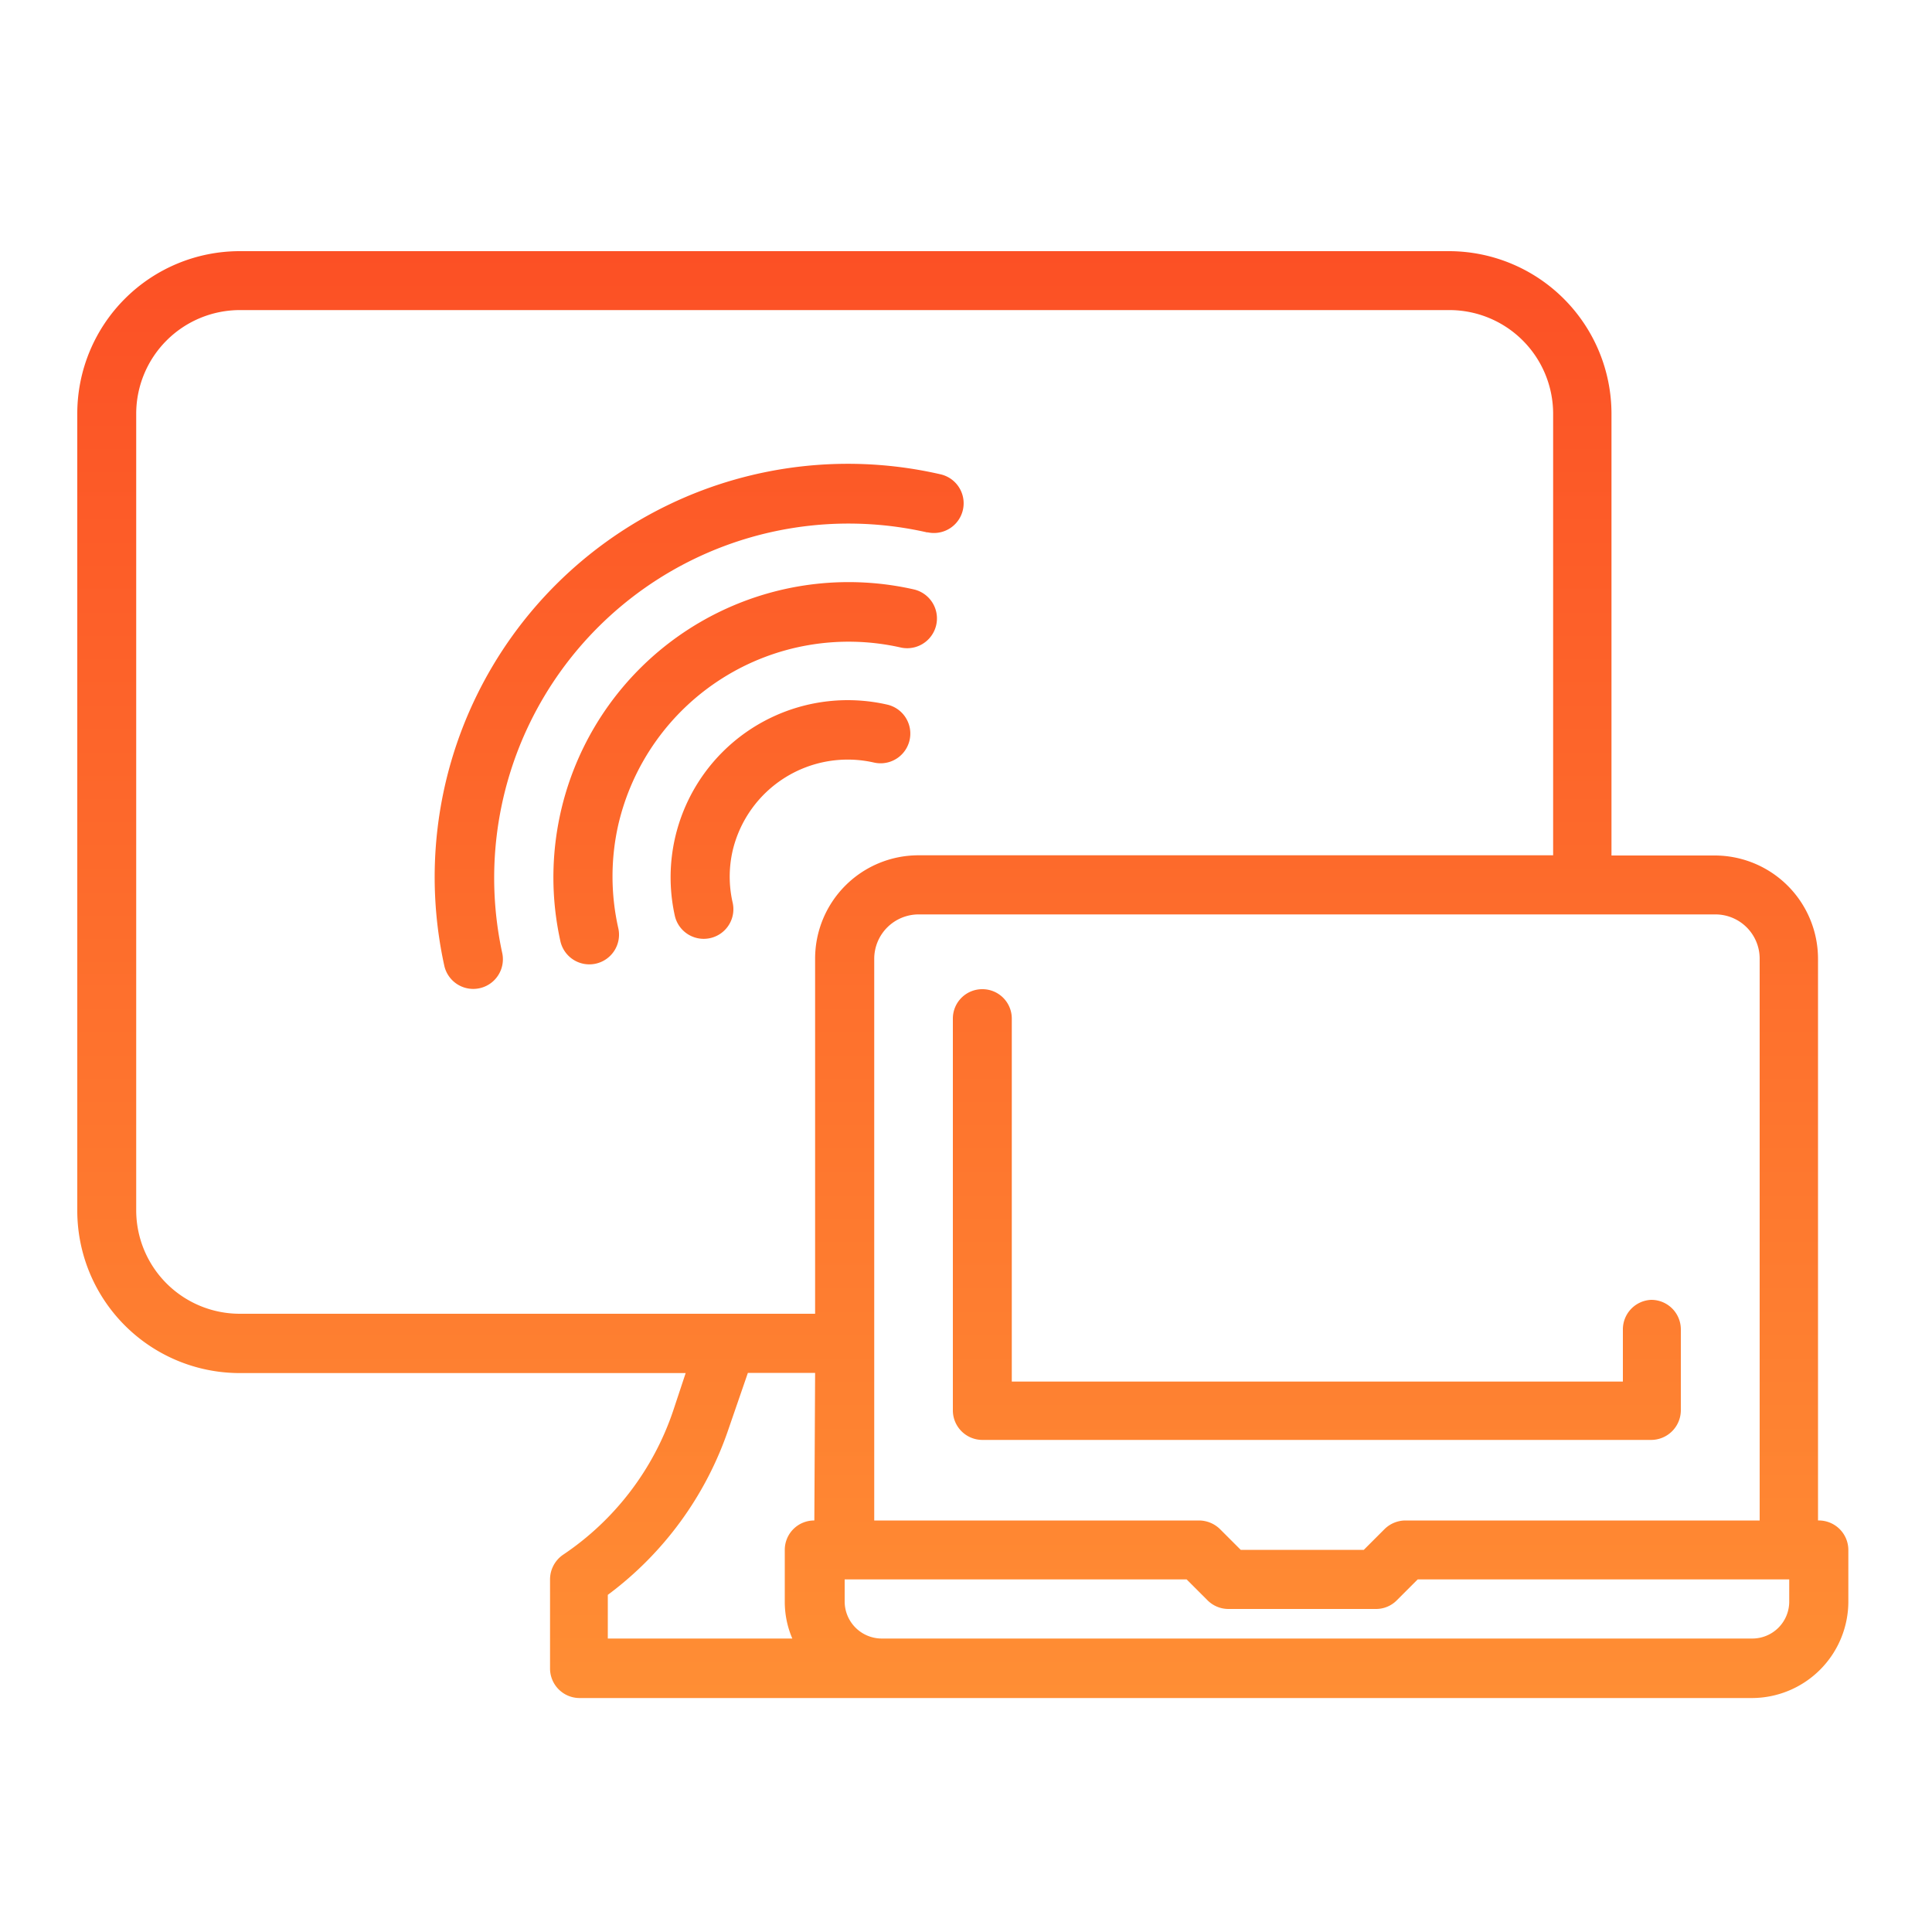 <svg xmlns="http://www.w3.org/2000/svg" xmlns:xlink="http://www.w3.org/1999/xlink" width="100" height="100" viewBox="0 0 100 100">
  <defs>
    <linearGradient id="linear-gradient" x1="0.5" y1="0.999" x2="0.5" gradientUnits="objectBoundingBox">
      <stop offset="0" stop-color="#ff8e34"/>
      <stop offset="1" stop-color="#fc5025"/>
    </linearGradient>
    <clipPath id="clip-Formato_personalizzato_1">
      <rect width="100" height="100"/>
    </clipPath>
  </defs>
  <g id="Formato_personalizzato_1" data-name="Formato personalizzato – 1" clip-path="url(#clip-Formato_personalizzato_1)">
    <path id="Tracciato_1304" data-name="Tracciato 1304" d="M81.47,54.28h0A1.53,1.53,0,0,1,83,55.81V60h0a1.54,1.54,0,0,1-1.53,1.53H46.84A1.53,1.53,0,0,1,45.32,60V39.72h0a1.52,1.52,0,0,1,1.52-1.52h0a1.52,1.52,0,0,1,1.53,1.52V58.51H80v-2.7a1.53,1.53,0,0,1,1.47-1.53Zm10.2,12.94v2.67a5,5,0,0,1-5,5H26a1.53,1.53,0,0,1-1.53-1.52V68.74a1.55,1.55,0,0,1,.68-1.27A14.58,14.58,0,0,0,30.85,60l.64-1.93H8.4A8.41,8.41,0,0,1,0,49.65V8.4A8.41,8.41,0,0,1,8.4,0H71a8.42,8.42,0,0,1,8.41,8.4V31.28h5.34a5.35,5.35,0,0,1,5.35,5.34V65.7a1.53,1.53,0,0,1,1.57,1.52ZM43.54,34.33a2.3,2.3,0,0,0-2.29,2.29V65.7H58.06a1.56,1.56,0,0,1,1.08.44l1.08,1.08h6.37l1.08-1.08a1.55,1.55,0,0,1,1.08-.44H87.08V36.62a2.29,2.29,0,0,0-2.29-2.29ZM38.19,58.06H34.71l-1,2.9a17.8,17.8,0,0,1-6.25,8.59v2.26h9.55a4.8,4.8,0,0,1-.39-1.91V67.22h0a1.52,1.52,0,0,1,1.53-1.52Zm0-21.44a5.35,5.35,0,0,1,5.34-5.35H76.39V8.4A5.37,5.37,0,0,0,71,3.05H8.4A5.37,5.37,0,0,0,3.05,8.4V49.65A5.36,5.36,0,0,0,8.4,55H38.19V36.62ZM88.61,68.75H69.38L68.3,69.83a1.51,1.51,0,0,1-1.08.45H59.58a1.53,1.53,0,0,1-1.08-.45l-1.08-1.08H39.72V69.9a1.92,1.92,0,0,0,1.91,1.91H86.7a1.91,1.91,0,0,0,1.91-1.91ZM28,29.7a12.24,12.24,0,0,1,14.6-9.19,1.541,1.541,0,1,0,.71-3h0A15.28,15.28,0,0,0,25,35.69a1.536,1.536,0,1,0,3-.66,12.14,12.14,0,0,1,0-5.33ZM44,14.55a1.538,1.538,0,1,0,.68-3h0A21.39,21.39,0,0,0,19,37a1.535,1.535,0,0,0,3-.65A18.34,18.34,0,0,1,44,14.56ZM41.24,26.47a1.538,1.538,0,1,0,.68-3,9.17,9.17,0,0,0-11,10.89,1.535,1.535,0,1,0,3-.65,6,6,0,0,1,0-2.67,6.12,6.12,0,0,1,7.32-4.57Z" transform="translate(4 13)" fill="url(#linear-gradient)"/>
  </g>
</svg>
